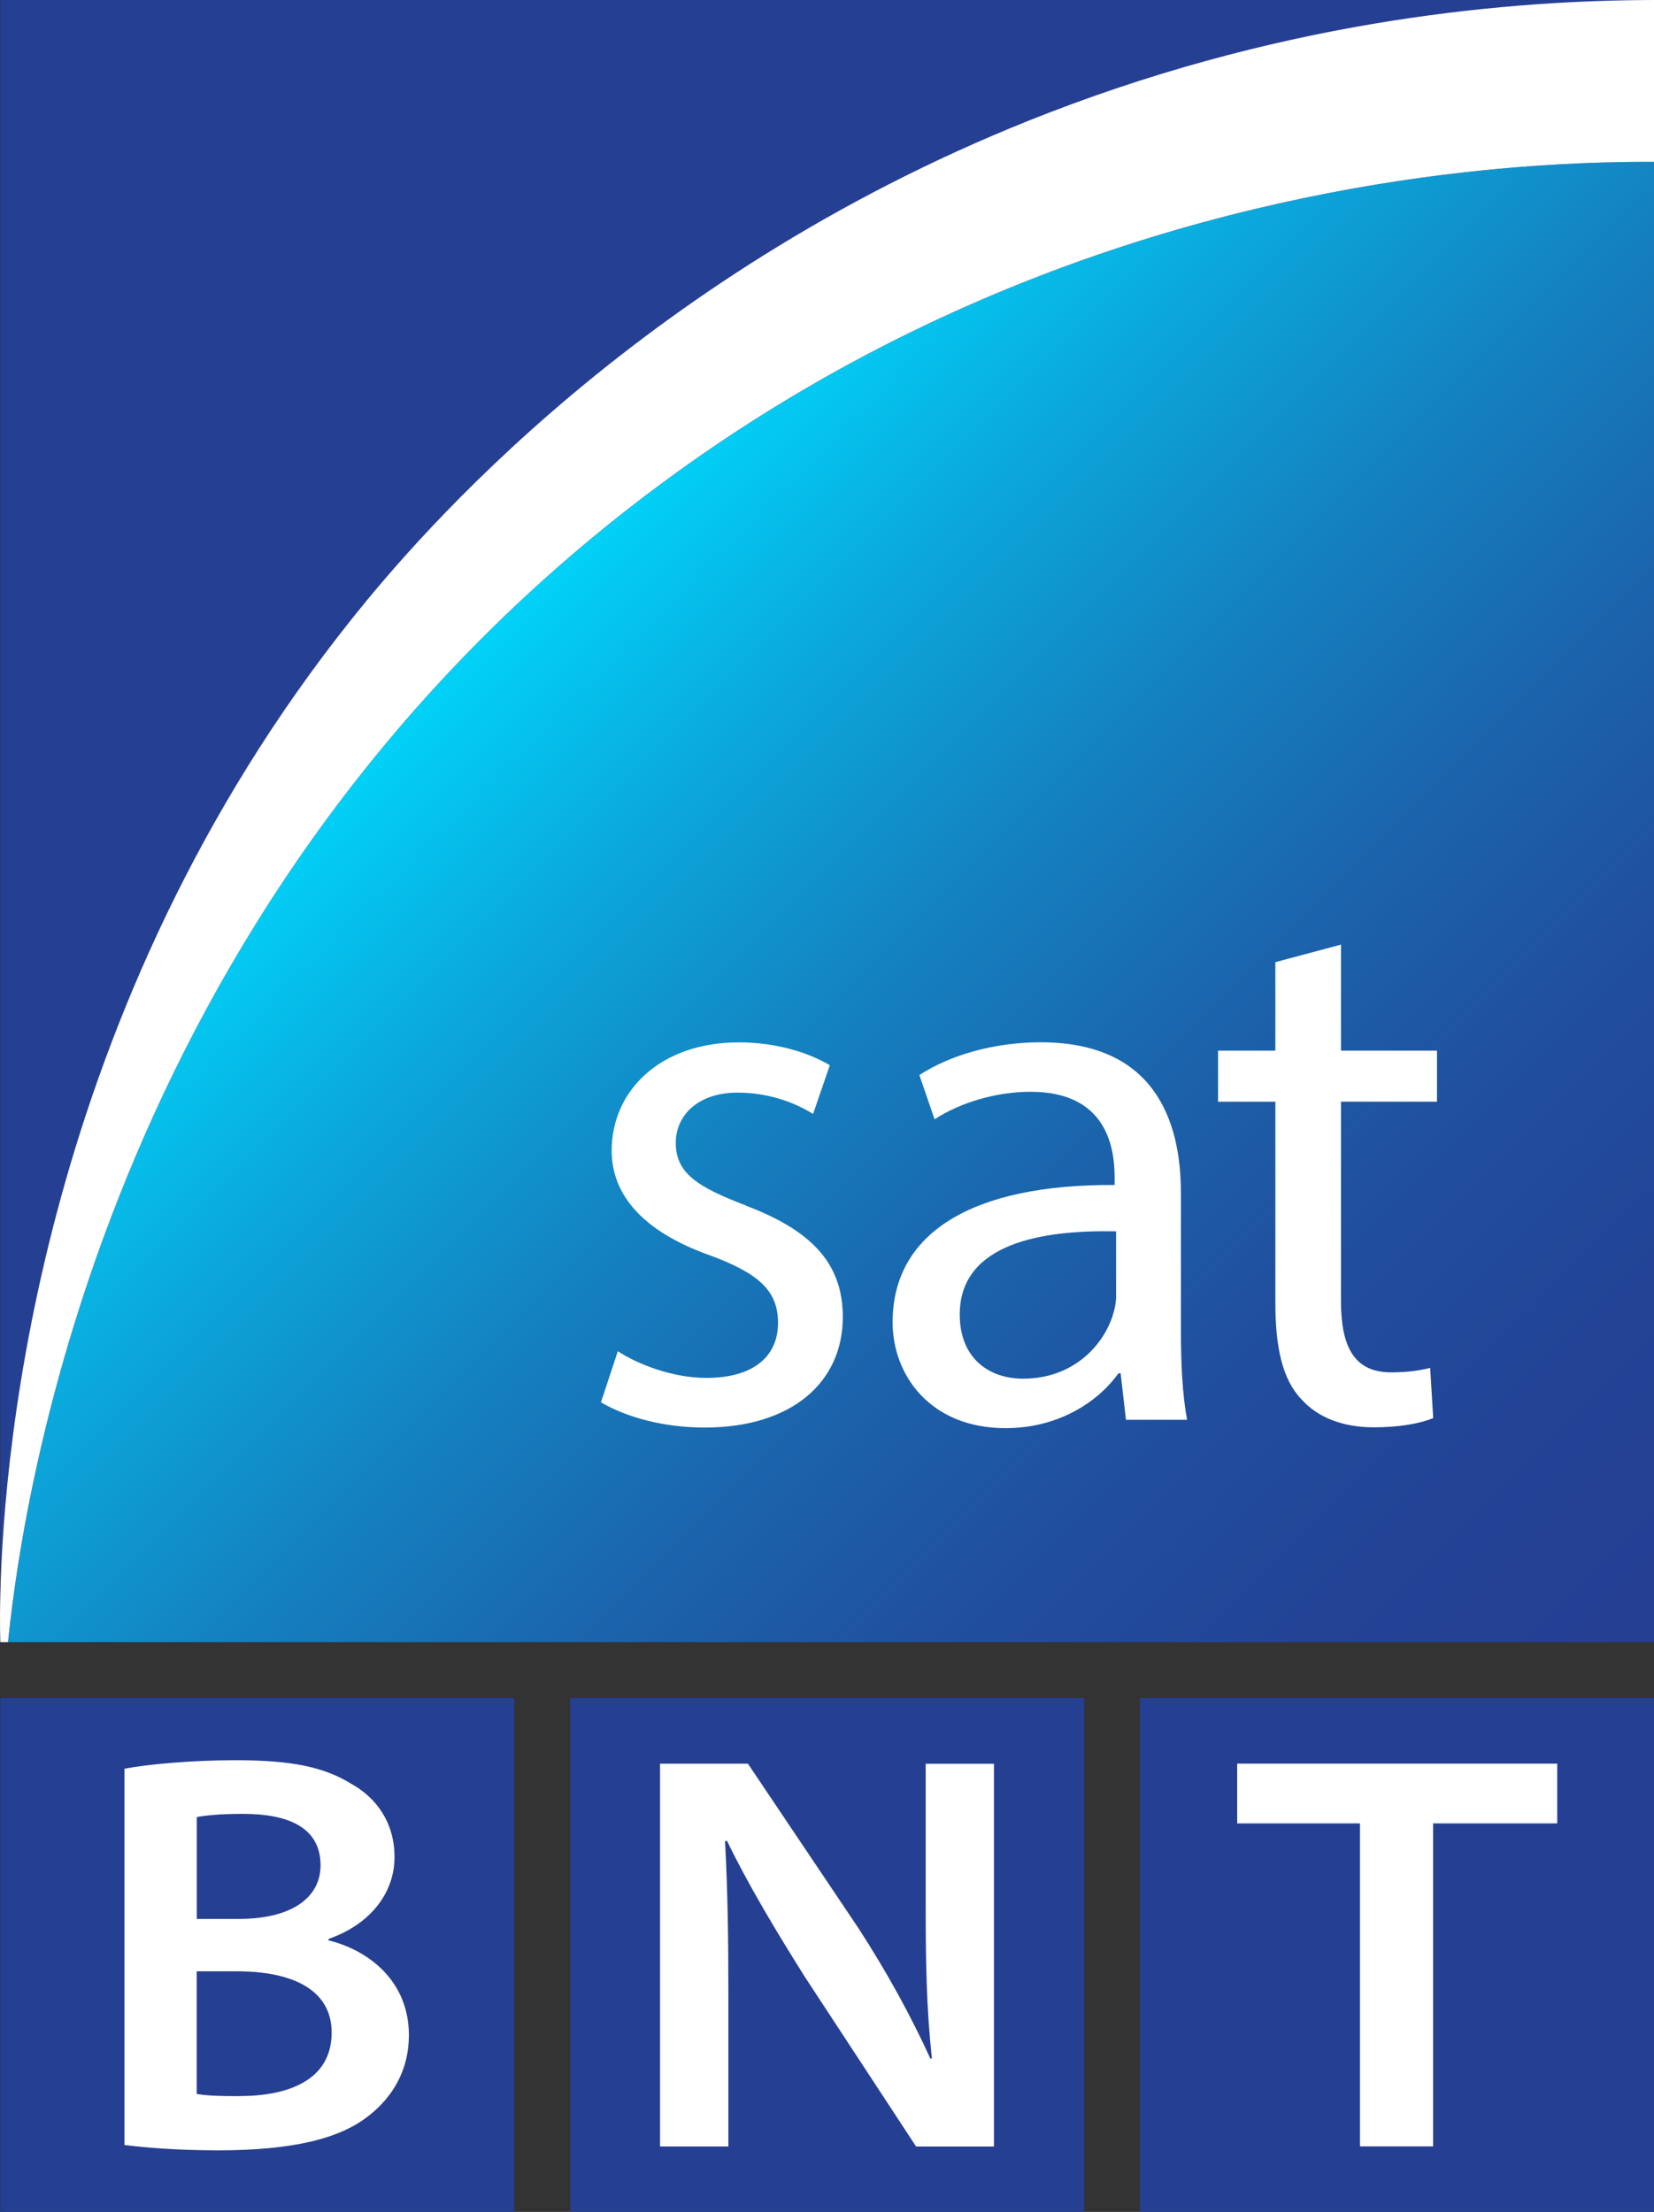<?xml version="1.0" encoding="UTF-8"?>
<svg id="Calque_2" data-name="Calque 2" xmlns="http://www.w3.org/2000/svg" xmlns:xlink="http://www.w3.org/1999/xlink" viewBox="0 0 217.54 290.97">
  <rect x="0" y="0" width="217.54" height="290.97" fill="#333333" stroke="none"/>
  <defs>
    <linearGradient id="Dégradé_sans_nom_15" data-name="Dégradé sans nom 15" x1="68.99" y1="78.34" x2="212.11" y2="221.46" gradientUnits="userSpaceOnUse">
      <stop offset="0" stop-color="#01d2f8"/>
      <stop offset=".17" stop-color="#0ba6da"/>
      <stop offset=".34" stop-color="#1481c0"/>
      <stop offset=".51" stop-color="#1b64ac"/>
      <stop offset=".67" stop-color="#204f9e"/>
      <stop offset=".84" stop-color="#234395"/>
      <stop offset="1" stop-color="#253f93"/>
    </linearGradient>
  </defs>
  <g id="svg3343">
    <g>
      <path d="M217.54,21.29v194.73H1.06c.02-.33.07-.7.11-1.12,1.87-17.2,12.63-94.42,81.75-148.2,41.02-31.9,84.45-41.48,112.04-44.29,9.78-.99,17.58-1.14,22.58-1.12Z" style="fill: url(#Dégradé_sans_nom_15); fill-rule: evenodd; stroke-width: 0px;"/>
      <path d="M.05,223.37h67.6v67.6H.05v-67.6ZM149.94,290.97h67.6v-67.6h-67.6v67.6ZM75,290.97h67.6v-67.6h-67.6v67.6ZM.05,0v216.02h1.01c.02-.33.07-.7.11-1.12,1.87-17.2,12.63-94.42,81.75-148.2,41.02-31.9,84.45-41.48,112.04-44.29,9.78-.99,17.58-1.14,22.58-1.12V0H.05Z" style="fill: #253f93; stroke-width: 0px;"/>
      <path d="M217.54,0v21.29c-5.01-.02-12.81.13-22.58,1.12-27.59,2.81-71.03,12.39-112.04,44.29C13.8,120.48,3.04,197.7,1.17,214.9c-.04.42-.09.79-.11,1.12H.05s-.11-2.31,0-6.44c.46-19.07,5.36-77.07,46.33-128.3,8.5-10.63,38.4-45.94,91.52-66.43C170.4,2.31,199.26.04,217.54,0Z" style="fill: #fff; fill-rule: evenodd; stroke-width: 0px;"/>
      <path d="M121.75,232v18.7c0,7.25.09,13.31.81,20.06l-.18.07c-2.59-5.67-5.65-11.27-9.47-17.18l-14.54-21.64h-11.56v50.35h8.99v-19.33c0-7.56-.07-14.04-.44-20.83l.26-.04c2.81,5.82,6.52,11.97,10.19,17.82l14.68,22.39h10.24v-50.35h-8.99ZM162.72,232v7.86h16.15v42.49h9.62v-42.49h16.32v-7.86h-42.09ZM43.21,255.26v-.2c5.67-1.98,8.68-6.2,8.68-10.76s-2.39-7.82-5.73-9.67c-3.54-2.17-7.73-3.08-15.2-3.08-5.62,0-11.58.53-14.59,1.12v49.5c2.53.31,6.7.7,12.28.7,9.89,0,16.1-1.54,19.9-4.59,3.1-2.44,5.23-5.98,5.23-10.55,0-7.23-5.43-11.23-10.57-12.48ZM25.88,239.03c1.1-.2,2.86-.42,6.09-.42,6.06,0,10.19,1.85,10.19,6.77,0,4.13-3.62,7.05-10.79,7.05h-5.49v-13.4ZM31.52,275.74c-2.46,0-4.26-.04-5.65-.29v-16.13h5.34c6.9,0,12.41,2.22,12.41,8.06,0,6.37-5.89,8.35-12.1,8.35ZM98.11,158.58c-6.33-2.42-9.23-4.22-9.23-8.24,0-3.6,2.9-6.61,8.13-6.61,4.5,0,8.02,1.6,9.93,2.81l2.2-6.41c-2.7-1.63-7.01-3.01-11.93-3.01-10.44,0-16.76,6.42-16.76,14.24,0,5.82,4.11,10.63,12.85,13.75,6.52,2.39,9.03,4.7,9.03,8.92s-3.01,7.23-9.45,7.23c-4.39,0-9.03-1.8-11.62-3.51l-2.22,6.72c3.41,2,8.33,3.32,13.64,3.32,11.53,0,18.17-6.02,18.17-14.54,0-7.23-4.33-11.45-12.74-14.65ZM155.32,175.12v-18.15c0-9.73-3.6-19.86-18.45-19.86-6.13,0-11.95,1.69-15.95,4.31l2,5.82c3.41-2.22,8.13-3.62,12.63-3.62,9.93,0,11.05,7.23,11.05,11.25v1.01c-18.76-.11-29.2,6.31-29.2,18.06,0,7.01,5.01,13.93,14.85,13.93,6.92,0,12.13-3.41,14.85-7.21h.29l.7,6.11h8.04c-.62-3.32-.81-7.43-.81-11.64ZM146.8,170.42c0,.9-.2,1.89-.51,2.81-1.41,4.11-5.43,8.13-11.73,8.13-4.53,0-8.33-2.72-8.33-8.44,0-9.42,10.92-11.14,20.56-10.94v8.44ZM189,144.93v-6.72h-12.63v-13.95l-8.63,2.31v11.64h-7.54v6.72h7.54v26.47c0,5.73.9,10.04,3.41,12.65,2.11,2.39,5.43,3.71,9.53,3.71,3.41,0,6.11-.51,7.82-1.21l-.4-6.61c-1.1.29-2.81.59-5.12.59-4.92,0-6.61-3.41-6.61-9.42v-26.19h12.63Z" style="fill: #fff; stroke-width: 0px;"/>
    </g>
  </g>
</svg>